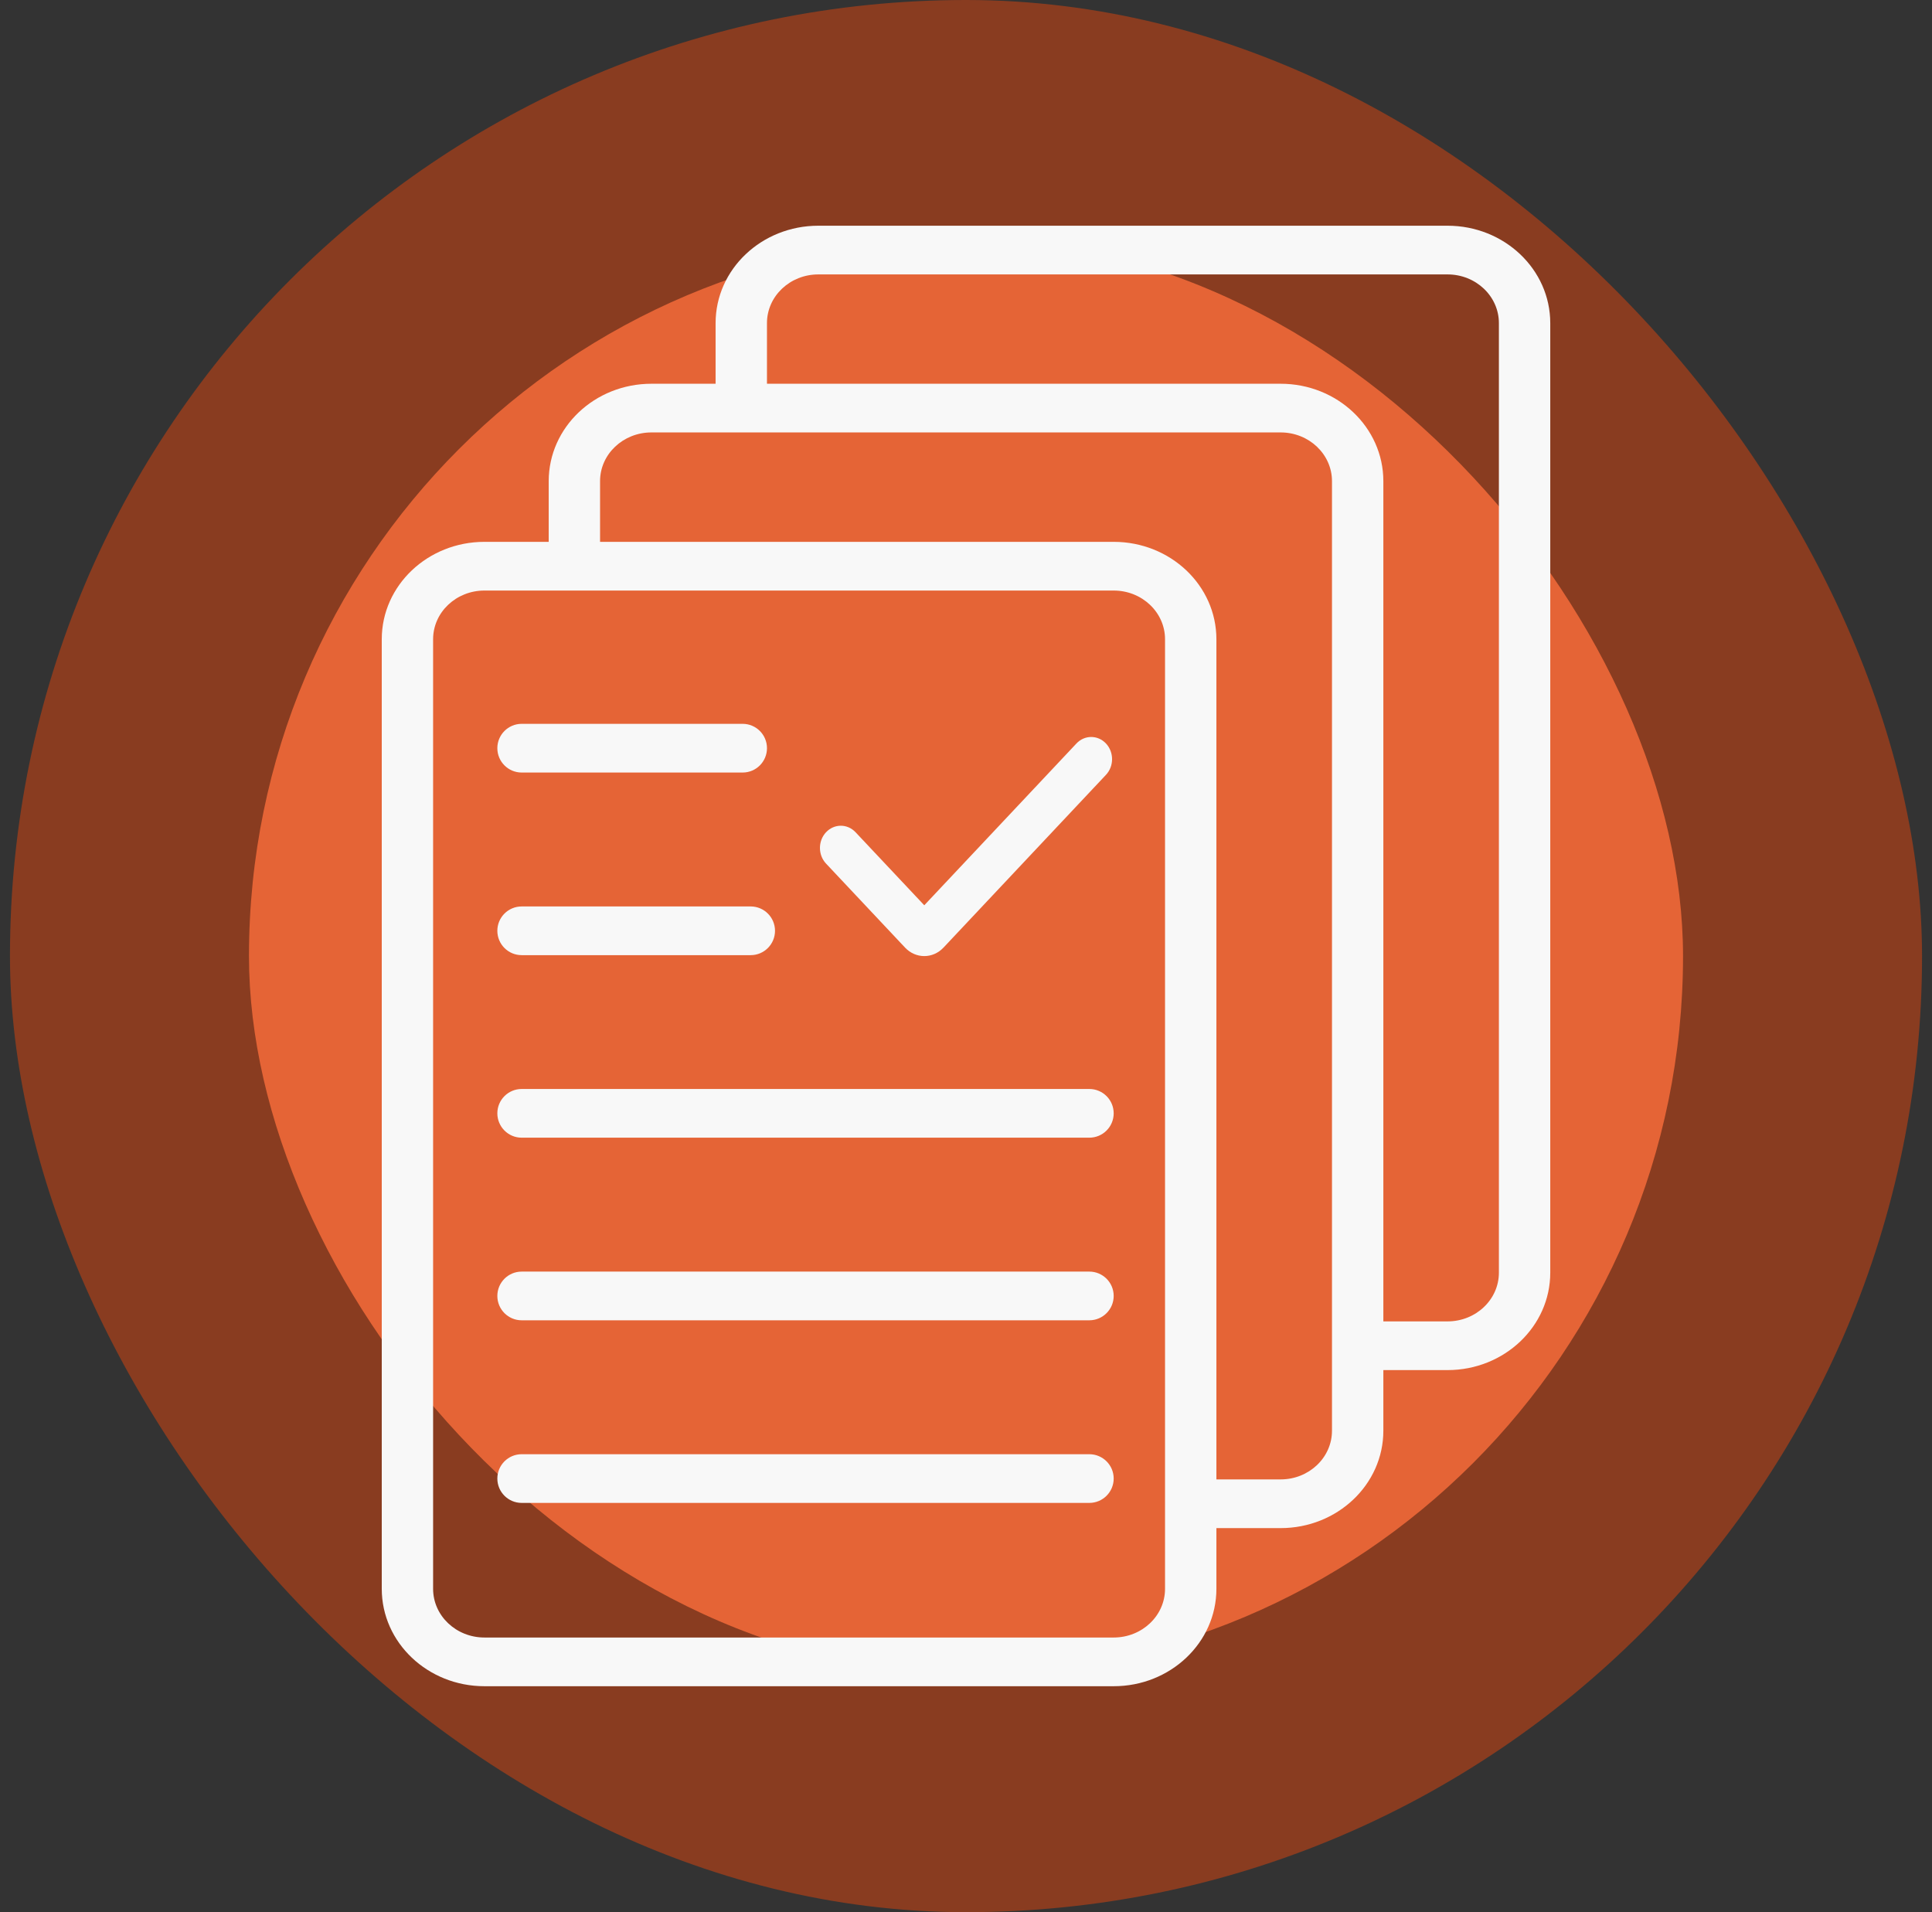<svg width="97" height="96" viewBox="0 0 97 96" fill="none" xmlns="http://www.w3.org/2000/svg">
<rect x="0" y="0" width="97" height="96" fill="#333333" stroke="none"/>
<rect x="0.5" width="96" height="96" rx="48" fill="#893C20"/>
<rect x="12.5" y="12" width="72" height="72" rx="36" fill="#E56436"/>
<path fill-rule="evenodd" clip-rule="evenodd" d="M19.167 32.093C19.167 29.392 21.476 27.203 24.324 27.203H55.914C58.763 27.203 61.072 29.392 61.072 32.093V79.766C61.072 82.467 58.763 84.656 55.914 84.656H24.324C21.476 84.656 19.167 82.467 19.167 79.766V32.093ZM24.324 29.648C22.9 29.648 21.745 30.742 21.745 32.093V79.766C21.745 81.117 22.9 82.211 24.324 82.211H55.914C57.338 82.211 58.493 81.117 58.493 79.766V32.093C58.493 30.742 57.338 29.648 55.914 29.648H24.324Z" fill="#F8F8F8"/>
<path fill-rule="evenodd" clip-rule="evenodd" d="M55.915 65.062C55.915 65.737 55.367 66.285 54.692 66.285L26.192 66.285C25.517 66.285 24.97 65.737 24.97 65.062C24.97 64.387 25.517 63.84 26.192 63.84L54.692 63.84C55.367 63.84 55.915 64.387 55.915 65.062Z" fill="#F8F8F8"/>
<path fill-rule="evenodd" clip-rule="evenodd" d="M55.915 55.894C55.915 56.569 55.367 57.117 54.692 57.117H26.192C25.517 57.117 24.97 56.569 24.97 55.894C24.97 55.219 25.517 54.672 26.192 54.672H54.692C55.367 54.672 55.915 55.219 55.915 55.894Z" fill="#F8F8F8"/>
<path fill-rule="evenodd" clip-rule="evenodd" d="M38.911 46.73C38.911 47.405 38.364 47.953 37.689 47.953H26.192C25.517 47.953 24.97 47.405 24.97 46.73C24.97 46.055 25.517 45.508 26.192 45.508H37.689C38.364 45.508 38.911 46.055 38.911 46.73Z" fill="#F8F8F8"/>
<path fill-rule="evenodd" clip-rule="evenodd" d="M38.508 37.562C38.508 38.237 37.961 38.785 37.286 38.785H26.192C25.517 38.785 24.97 38.237 24.97 37.562C24.97 36.887 25.517 36.34 26.192 36.34H37.286C37.961 36.34 38.508 36.887 38.508 37.562Z" fill="#F8F8F8"/>
<path fill-rule="evenodd" clip-rule="evenodd" d="M55.915 74.23C55.915 74.905 55.367 75.453 54.692 75.453H26.192C25.517 75.453 24.97 74.905 24.97 74.23C24.97 73.555 25.517 73.008 26.192 73.008H54.692C55.367 73.008 55.915 73.555 55.915 74.23Z" fill="#F8F8F8"/>
<path fill-rule="evenodd" clip-rule="evenodd" d="M27.549 24.155C27.549 21.455 29.858 19.266 32.706 19.266H64.296C67.144 19.266 69.454 21.455 69.454 24.155V71.829C69.454 74.529 67.144 76.718 64.296 76.718H59.783V74.273H64.296C65.72 74.273 66.875 73.179 66.875 71.829V24.155C66.875 22.805 65.72 21.71 64.296 21.71H32.706C31.282 21.71 30.127 22.805 30.127 24.155V28.739H27.549V24.155Z" fill="#F8F8F8"/>
<path fill-rule="evenodd" clip-rule="evenodd" d="M35.928 16.222C35.928 13.521 38.238 11.332 41.086 11.332H72.676C75.524 11.332 77.834 13.521 77.834 16.222V63.895C77.834 66.596 75.524 68.785 72.676 68.785H68.163V66.34H72.676C74.1 66.34 75.255 65.245 75.255 63.895V16.222C75.255 14.871 74.1 13.777 72.676 13.777H41.086C39.662 13.777 38.507 14.871 38.507 16.222V20.806H35.928V16.222Z" fill="#F8F8F8"/>
<path d="M55.527 38.901C55.936 38.467 55.936 37.761 55.527 37.326C55.117 36.891 54.454 36.891 54.045 37.326L46.405 45.449L42.955 41.782C42.546 41.347 41.883 41.347 41.474 41.782C41.065 42.217 41.065 42.922 41.474 43.357L45.442 47.576C45.974 48.141 46.836 48.141 47.368 47.576L55.527 38.901Z" fill="#F8F8F8"/>
</svg>
